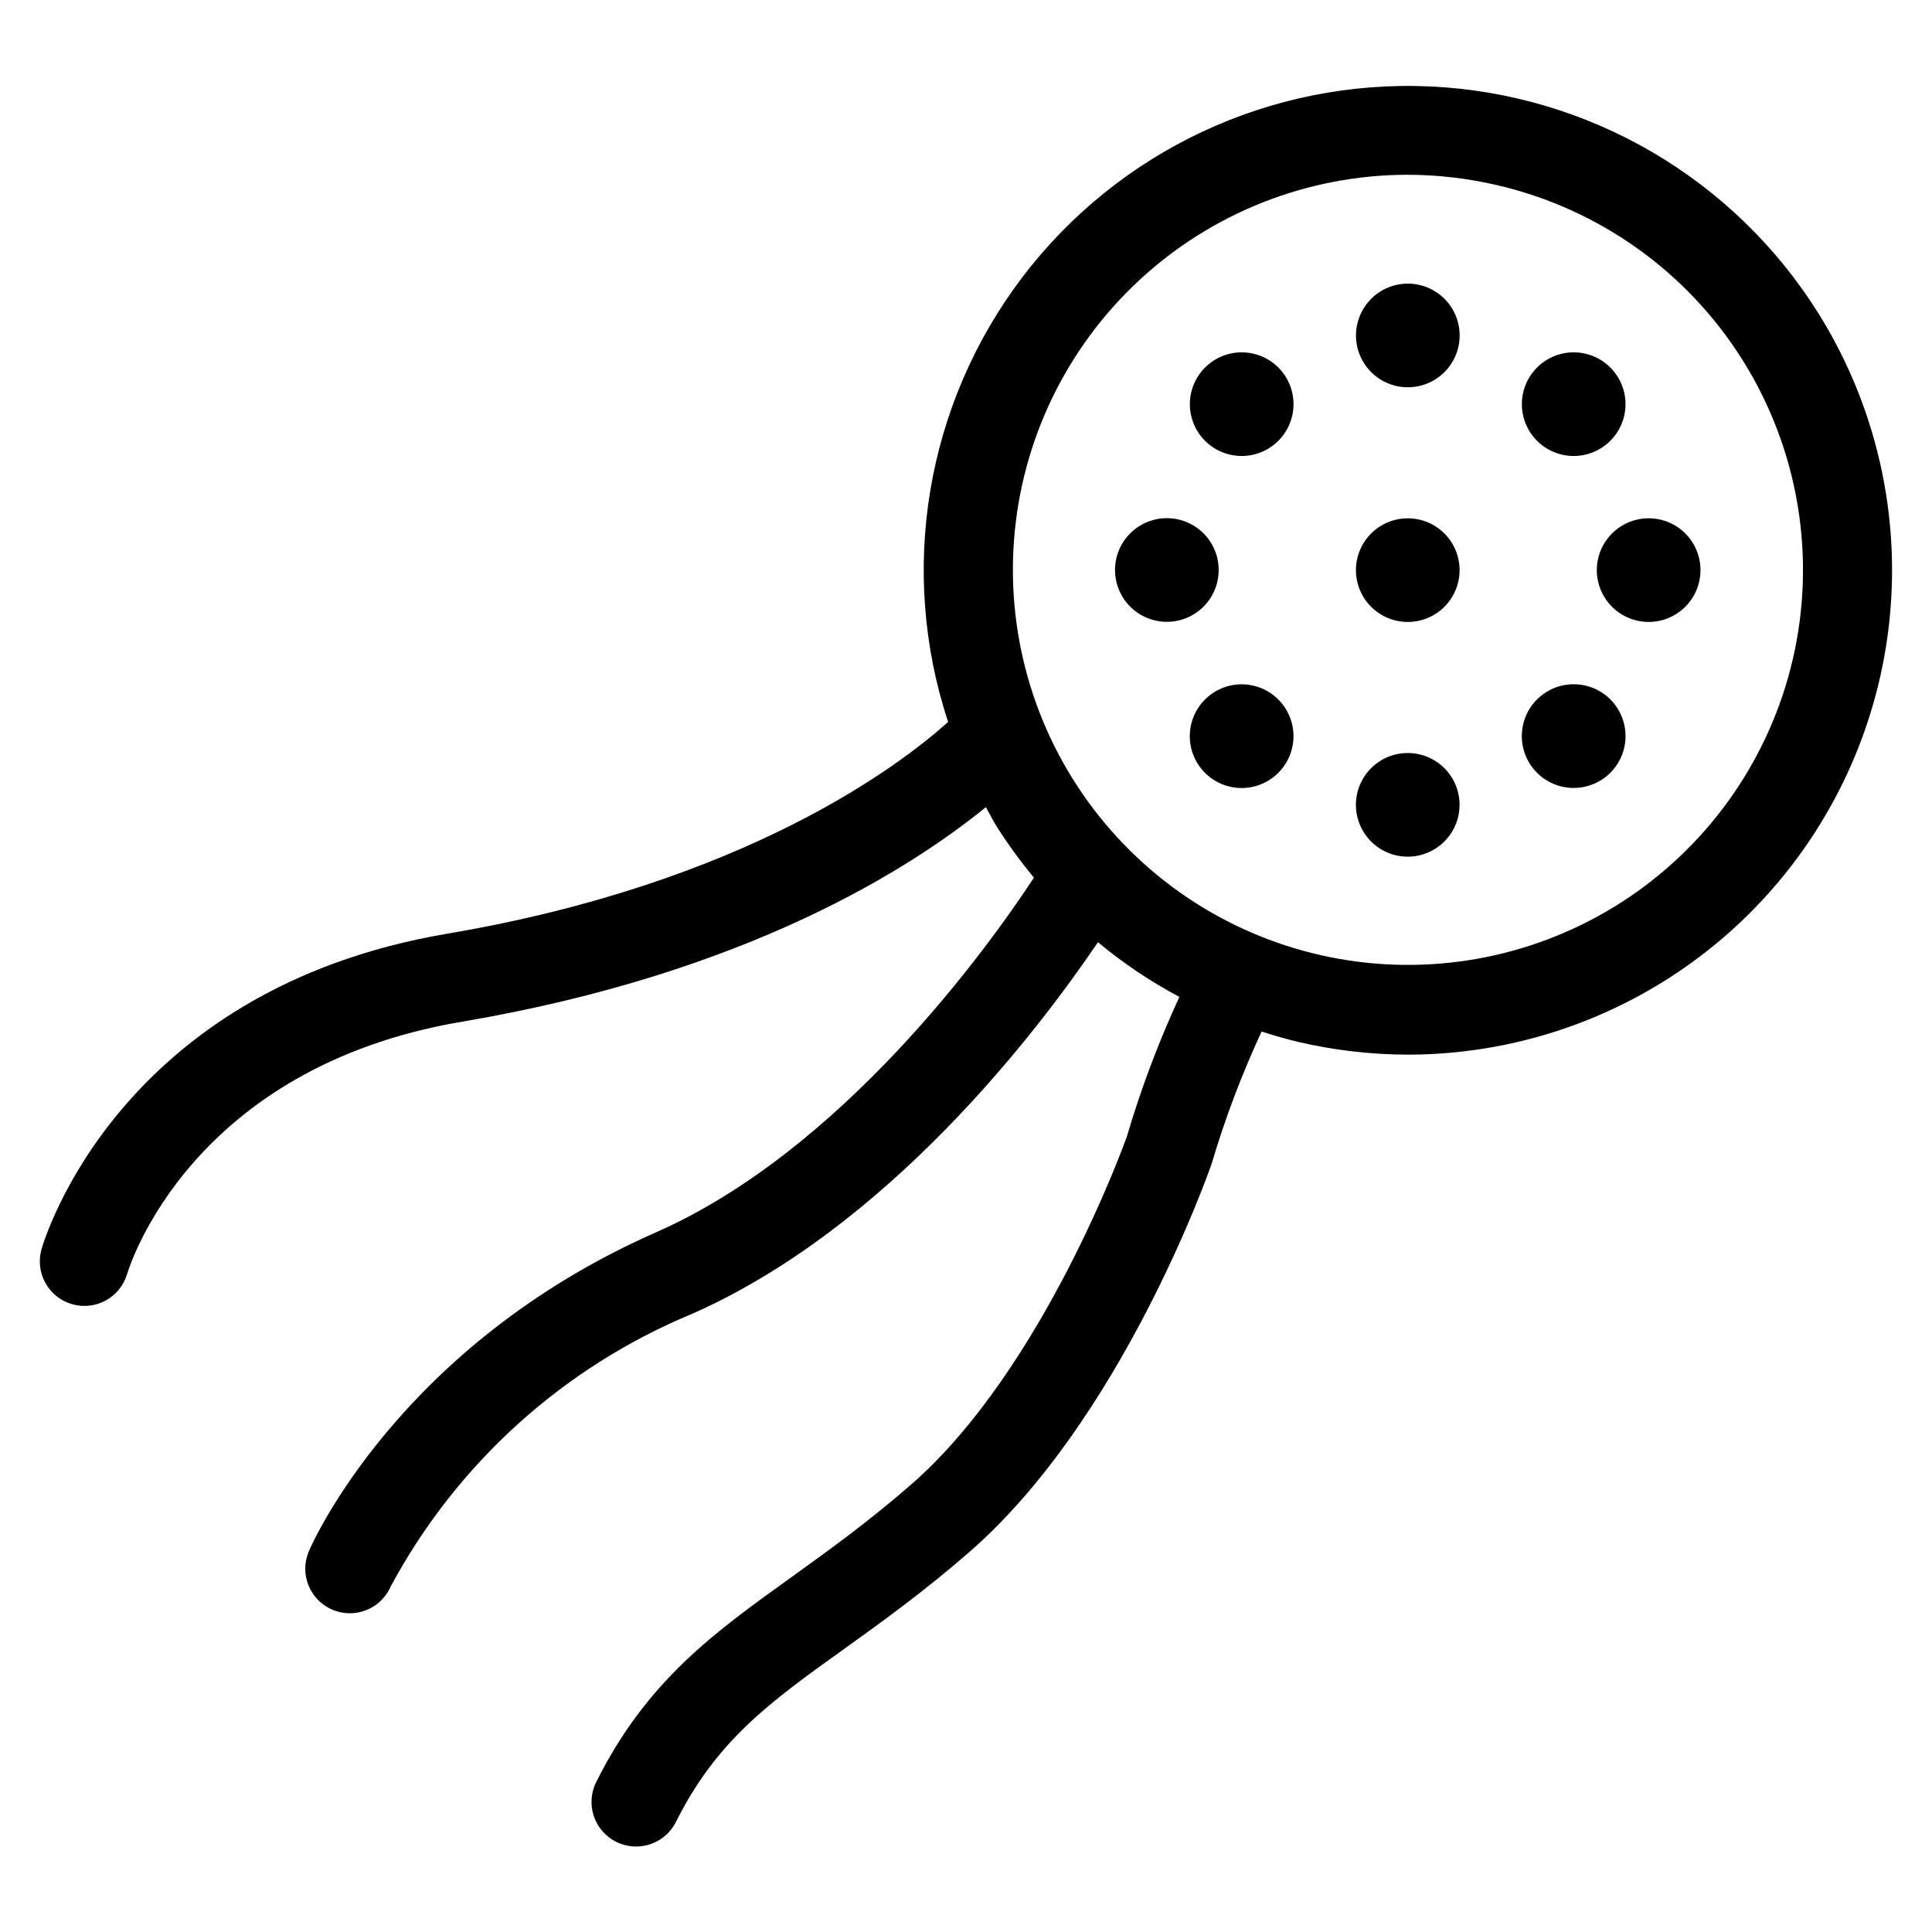 <?xml version="1.0" encoding="UTF-8"?>
<!-- Uploaded to: ICON Repo, www.svgrepo.com, Generator: ICON Repo Mixer Tools -->
<svg fill="#000000" width="800px" height="800px" version="1.1" viewBox="144 144 512 512" xmlns="http://www.w3.org/2000/svg">
 <g>
  <path d="m520.16 281.71c-5.406-1.25-11.035 0.879-14.266 5.394-3.227 4.516-3.422 10.531-0.488 15.242 2.93 4.715 8.41 7.199 13.887 6.301 5.481-0.898 9.879-5.004 11.148-10.406 0.836-3.559 0.223-7.301-1.707-10.402-1.93-3.102-5.016-5.309-8.574-6.129z"/>
  <path d="m466.6 298.2c1.27-5.414-0.844-11.059-5.356-14.301-4.516-3.246-10.539-3.449-15.262-0.516-4.723 2.93-7.215 8.422-6.309 13.906 0.902 5.484 5.027 9.883 10.441 11.141 7.375 1.719 14.75-2.859 16.484-10.23z"/>
  <path d="m585.24 282.05c-5.269-1.75-11.078-0.156-14.715 4.043-3.637 4.199-4.387 10.176-1.902 15.141 2.488 4.969 7.719 7.949 13.262 7.555 5.539-0.395 10.297-4.086 12.055-9.355 1.152-3.457 0.887-7.234-0.746-10.492-1.633-3.262-4.492-5.738-7.953-6.891z"/>
  <path d="m520.16 343.91c-5.41-1.254-11.043 0.875-14.273 5.394-3.231 4.519-3.422 10.539-0.48 15.254 2.938 4.715 8.426 7.195 13.906 6.285 5.481-0.91 9.871-5.031 11.129-10.441 0.828-3.551 0.207-7.285-1.719-10.379-1.93-3.094-5.008-5.293-8.562-6.113z"/>
  <path d="m512.72 245.92c5.269 1.77 11.082 0.188 14.73-4.004 3.648-4.191 4.414-10.172 1.934-15.145-2.481-4.977-7.711-7.965-13.258-7.574-5.543 0.387-10.305 4.078-12.066 9.352-2.406 7.188 1.473 14.965 8.66 17.371z"/>
  <path d="m465.81 327.41c-4.731 2.93-7.227 8.422-6.324 13.914 0.902 5.488 5.023 9.895 10.445 11.156 5.418 1.262 11.062-0.867 14.297-5.394 3.238-4.527 3.422-10.555 0.477-15.273-4.012-6.422-12.461-8.387-18.895-4.402z"/>
  <path d="m567.19 263.39c4.969-2.484 7.949-7.719 7.555-13.262-0.398-5.543-4.094-10.297-9.363-12.055-5.269-1.754-11.078-0.164-14.719 4.035-3.641 4.195-4.391 10.172-1.906 15.141 3.394 6.785 11.648 9.535 18.434 6.141z"/>
  <path d="m568.31 327.41c-4.715-2.941-10.742-2.75-15.262 0.48-4.523 3.234-6.656 8.875-5.398 14.289 1.258 5.414 5.652 9.543 11.137 10.453 5.484 0.91 10.977-1.57 13.918-6.289 4.012-6.441 2.047-14.918-4.394-18.934z"/>
  <path d="m466.91 263.39c4.969 2.488 10.945 1.738 15.145-1.898 4.199-3.641 5.793-9.449 4.039-14.719-1.754-5.273-6.508-8.969-12.051-9.367-5.539-0.398-10.777 2.582-13.266 7.551-3.394 6.781-0.648 15.035 6.133 18.434z"/>
  <path d="m626 227.21c-22.332-35.824-60.859-58.375-103.04-60.301-42.172-1.926-82.594 17.02-108.1 50.66-25.508 33.641-32.832 77.676-19.594 117.76-13.066 11.707-54.004 42.762-132.72 56.105-86.984 14.738-106.77 80.895-107.57 83.703-1.719 6.238 1.902 12.699 8.121 14.488s12.719-1.762 14.574-7.961c0.66-2.227 17.027-54.773 88.82-66.914 75.754-12.84 119.24-40.934 138.78-56.852 0.961 1.699 1.812 3.441 2.852 5.109h-0.004c3 4.734 6.305 9.27 9.887 13.578-12.594 19.168-50.941 72.281-100.13 93.984-67.879 29.891-91.062 82.254-92.02 84.508-2.562 5.977 0.191 12.902 6.16 15.484 5.969 2.586 12.902-0.145 15.508-6.102 17.504-32.582 45.723-58.117 79.887-72.281 52.043-22.992 91.48-74.77 107.56-98.48 6.676 5.562 13.906 10.418 21.578 14.492-5.535 11.98-10.188 24.344-13.918 37-0.219 0.605-21.859 61.488-57.246 92.293-11.383 9.91-21.633 17.262-31.535 24.402-20.633 14.809-38.445 27.551-51.844 54.371-2.918 5.836-0.551 12.93 5.281 15.848 5.836 2.918 12.93 0.551 15.848-5.281 10.785-21.602 24.906-31.75 44.484-45.77 9.863-7.086 21.051-15.113 33.273-25.75 40.039-34.863 63.062-99.57 64.199-102.87 3.551-11.996 7.977-23.715 13.246-35.062 3.188 1 6.398 1.984 9.691 2.746v0.004c9.598 2.234 19.422 3.367 29.277 3.375 30.645-0.07 60.258-11.098 83.484-31.094 23.227-19.992 38.531-47.637 43.156-77.934s-1.742-61.246-17.945-87.262zm-6.91 91.574c-5.988 25.684-21.445 48.156-43.285 62.938-21.84 14.777-48.449 20.773-74.516 16.785-26.066-3.992-49.668-17.668-66.086-38.301-16.422-20.637-24.449-46.703-22.484-73s13.781-50.883 33.09-68.844c19.305-17.965 44.676-27.98 71.047-28.047 8.043 0.004 16.059 0.93 23.891 2.754 27.066 6.273 50.531 23.043 65.223 46.625 14.695 23.578 19.414 52.031 13.121 79.09z"/>
 </g>
</svg>